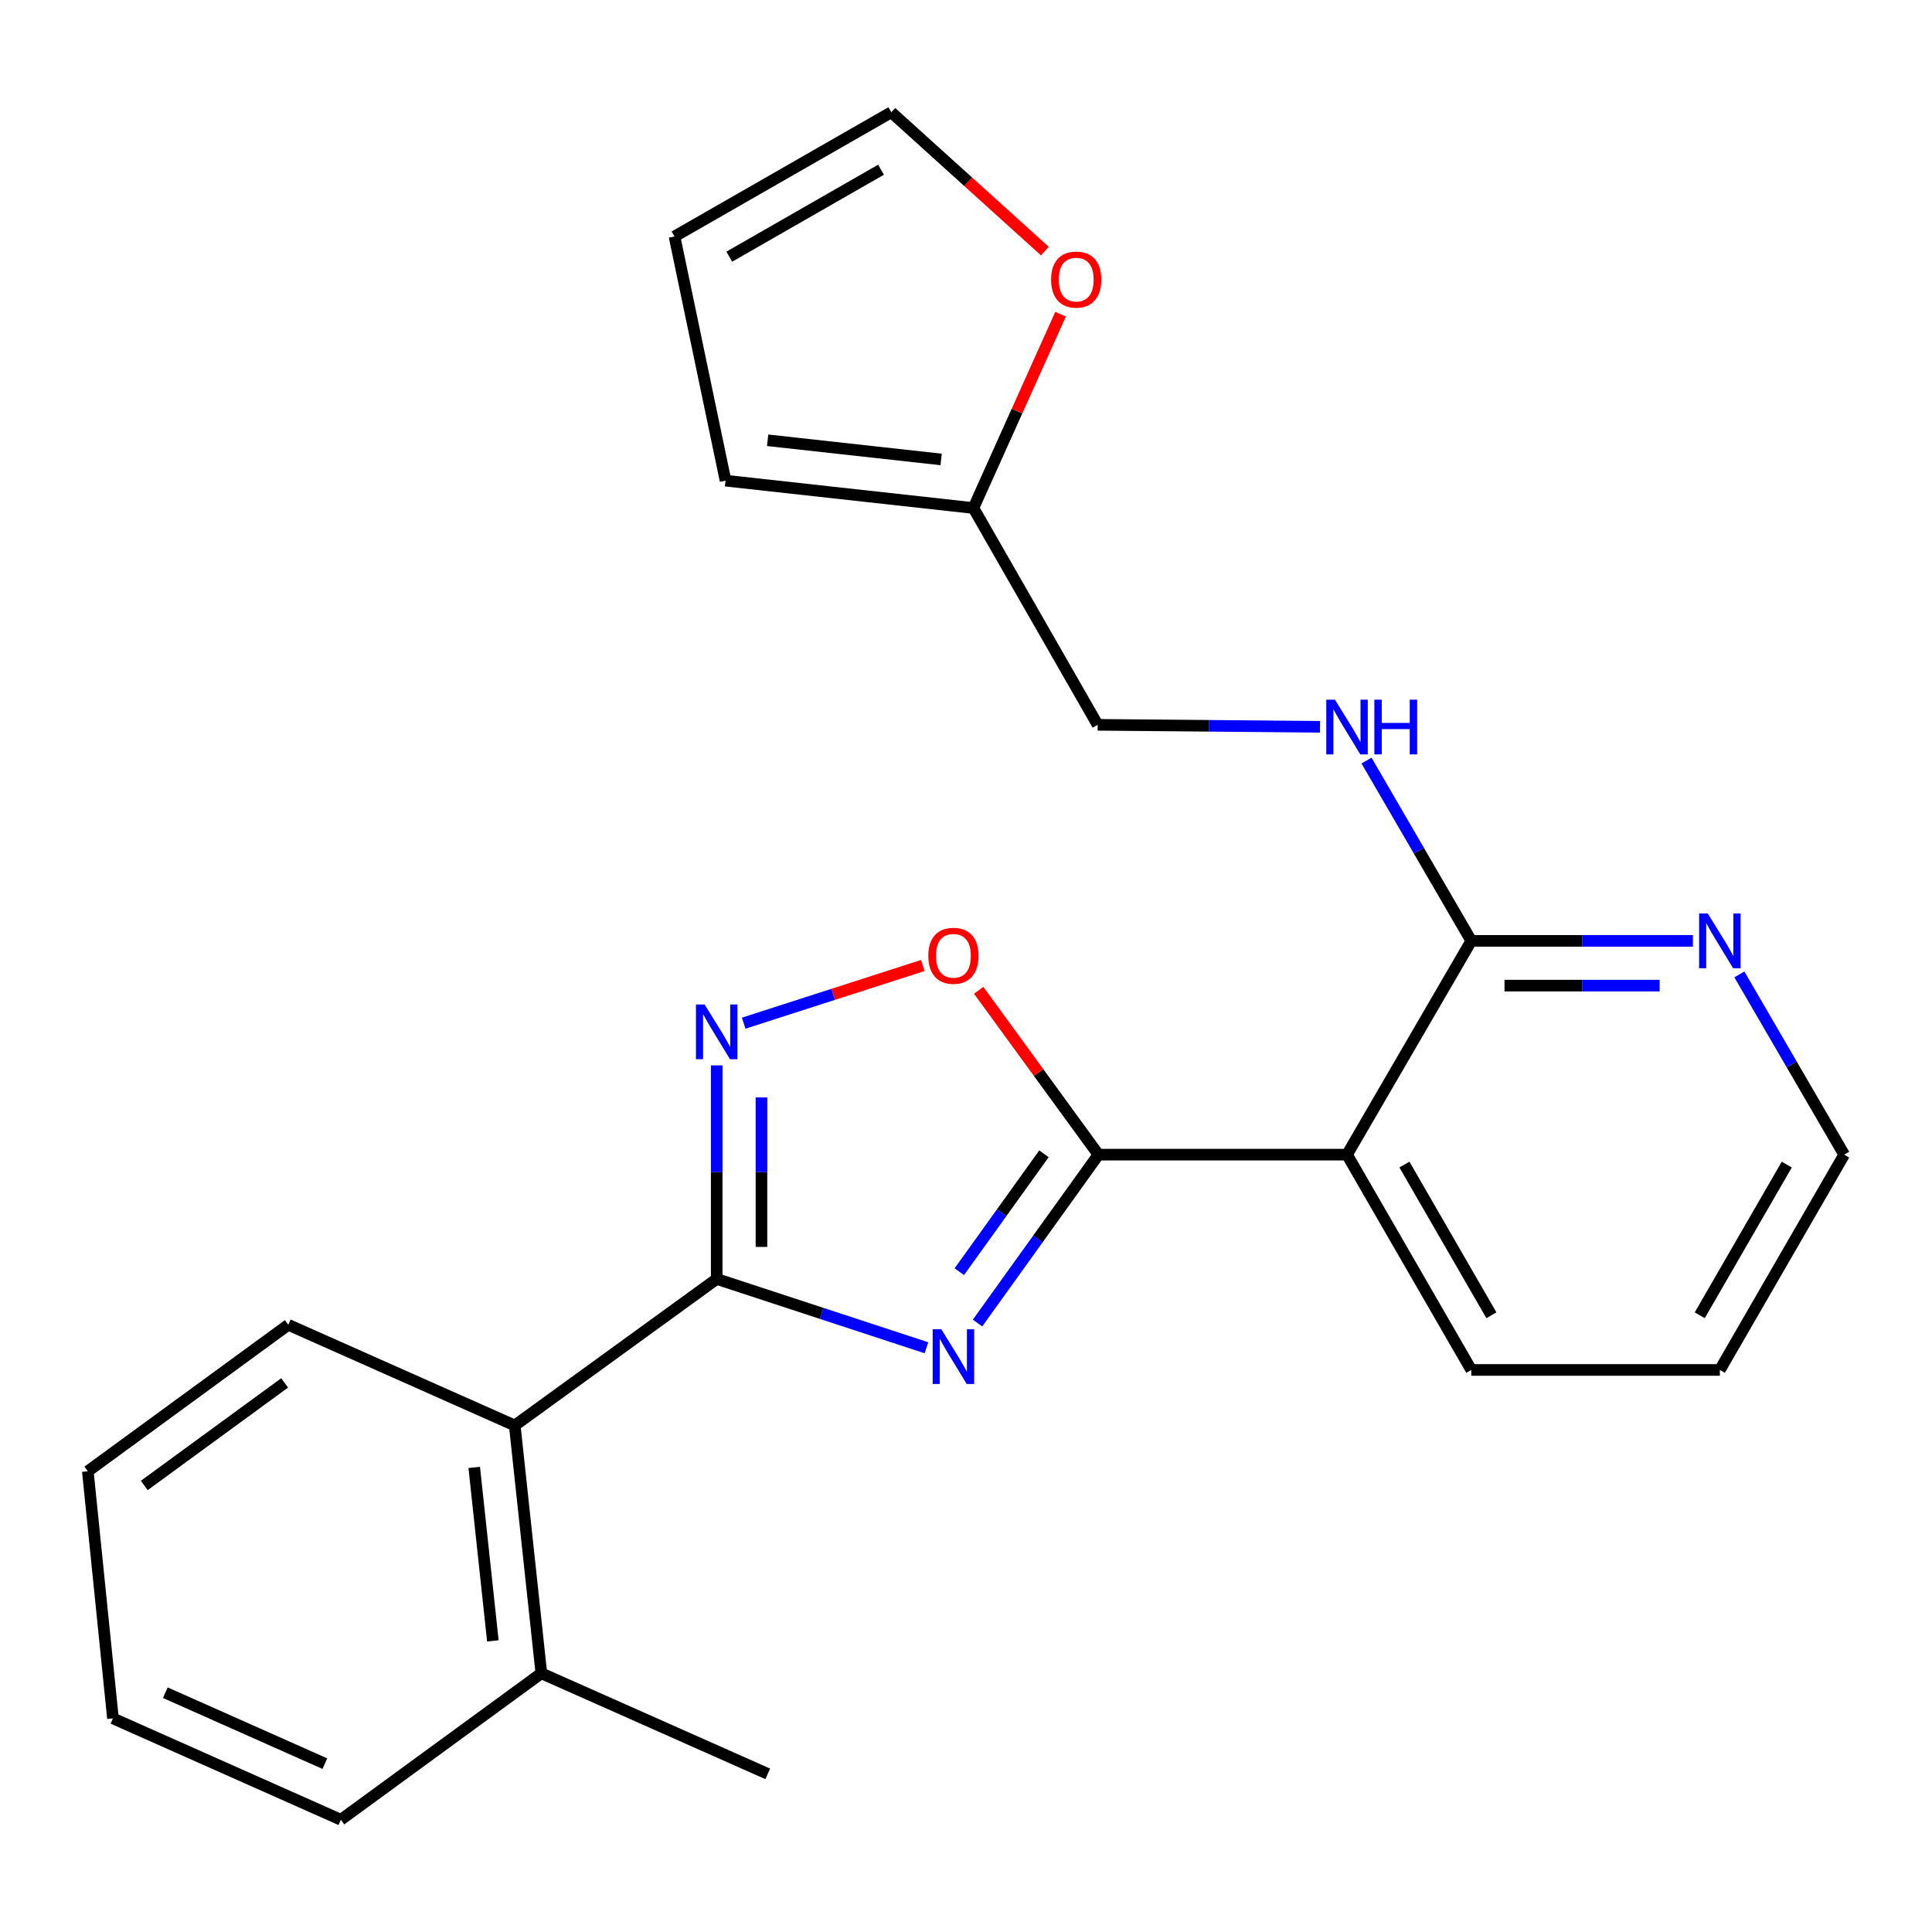<?xml version='1.0' encoding='iso-8859-1'?>
<svg version='1.1' baseProfile='full'
              xmlns='http://www.w3.org/2000/svg'
                      xmlns:rdkit='http://www.rdkit.org/xml'
                      xmlns:xlink='http://www.w3.org/1999/xlink'
                  xml:space='preserve'
width='1000px' height='1000px' viewBox='0 0 1000 1000'>
<!-- END OF HEADER -->
<rect style='opacity:1.0;fill:#FFFFFF;stroke:none' width='1000' height='1000' x='0' y='0'> </rect>
<path class='bond-0' d='M 505.966,684.809 L 537.257,641.226' style='fill:none;fill-rule:evenodd;stroke:#0000FF;stroke-width:6px;stroke-linecap:butt;stroke-linejoin:miter;stroke-opacity:1' />
<path class='bond-0' d='M 537.257,641.226 L 568.549,597.644' style='fill:none;fill-rule:evenodd;stroke:#000000;stroke-width:6px;stroke-linecap:butt;stroke-linejoin:miter;stroke-opacity:1' />
<path class='bond-0' d='M 496.538,658.225 L 518.442,627.717' style='fill:none;fill-rule:evenodd;stroke:#0000FF;stroke-width:6px;stroke-linecap:butt;stroke-linejoin:miter;stroke-opacity:1' />
<path class='bond-0' d='M 518.442,627.717 L 540.346,597.21' style='fill:none;fill-rule:evenodd;stroke:#000000;stroke-width:6px;stroke-linecap:butt;stroke-linejoin:miter;stroke-opacity:1' />
<path class='bond-1' d='M 479.525,697.604 L 425.248,679.795' style='fill:none;fill-rule:evenodd;stroke:#0000FF;stroke-width:6px;stroke-linecap:butt;stroke-linejoin:miter;stroke-opacity:1' />
<path class='bond-1' d='M 425.248,679.795 L 370.97,661.986' style='fill:none;fill-rule:evenodd;stroke:#000000;stroke-width:6px;stroke-linecap:butt;stroke-linejoin:miter;stroke-opacity:1' />
<path class='bond-3' d='M 568.549,597.644 L 697.219,597.644' style='fill:none;fill-rule:evenodd;stroke:#000000;stroke-width:6px;stroke-linecap:butt;stroke-linejoin:miter;stroke-opacity:1' />
<path class='bond-4' d='M 568.549,597.644 L 537.557,555.112' style='fill:none;fill-rule:evenodd;stroke:#000000;stroke-width:6px;stroke-linecap:butt;stroke-linejoin:miter;stroke-opacity:1' />
<path class='bond-4' d='M 537.557,555.112 L 506.566,512.58' style='fill:none;fill-rule:evenodd;stroke:#FF0000;stroke-width:6px;stroke-linecap:butt;stroke-linejoin:miter;stroke-opacity:1' />
<path class='bond-2' d='M 370.97,661.986 L 370.97,606.716' style='fill:none;fill-rule:evenodd;stroke:#000000;stroke-width:6px;stroke-linecap:butt;stroke-linejoin:miter;stroke-opacity:1' />
<path class='bond-2' d='M 370.97,606.716 L 370.97,551.445' style='fill:none;fill-rule:evenodd;stroke:#0000FF;stroke-width:6px;stroke-linecap:butt;stroke-linejoin:miter;stroke-opacity:1' />
<path class='bond-2' d='M 394.133,645.405 L 394.133,606.716' style='fill:none;fill-rule:evenodd;stroke:#000000;stroke-width:6px;stroke-linecap:butt;stroke-linejoin:miter;stroke-opacity:1' />
<path class='bond-2' d='M 394.133,606.716 L 394.133,568.026' style='fill:none;fill-rule:evenodd;stroke:#0000FF;stroke-width:6px;stroke-linecap:butt;stroke-linejoin:miter;stroke-opacity:1' />
<path class='bond-6' d='M 370.97,661.986 L 266.428,737.818' style='fill:none;fill-rule:evenodd;stroke:#000000;stroke-width:6px;stroke-linecap:butt;stroke-linejoin:miter;stroke-opacity:1' />
<path class='bond-24' d='M 384.928,529.593 L 431.283,514.666' style='fill:none;fill-rule:evenodd;stroke:#0000FF;stroke-width:6px;stroke-linecap:butt;stroke-linejoin:miter;stroke-opacity:1' />
<path class='bond-24' d='M 431.283,514.666 L 477.637,499.738' style='fill:none;fill-rule:evenodd;stroke:#FF0000;stroke-width:6px;stroke-linecap:butt;stroke-linejoin:miter;stroke-opacity:1' />
<path class='bond-5' d='M 697.219,597.644 L 761.534,486.99' style='fill:none;fill-rule:evenodd;stroke:#000000;stroke-width:6px;stroke-linecap:butt;stroke-linejoin:miter;stroke-opacity:1' />
<path class='bond-16' d='M 697.219,597.644 L 761.534,709.083' style='fill:none;fill-rule:evenodd;stroke:#000000;stroke-width:6px;stroke-linecap:butt;stroke-linejoin:miter;stroke-opacity:1' />
<path class='bond-16' d='M 726.928,602.782 L 771.949,680.789' style='fill:none;fill-rule:evenodd;stroke:#000000;stroke-width:6px;stroke-linecap:butt;stroke-linejoin:miter;stroke-opacity:1' />
<path class='bond-7' d='M 761.534,486.99 L 734.421,440.33' style='fill:none;fill-rule:evenodd;stroke:#000000;stroke-width:6px;stroke-linecap:butt;stroke-linejoin:miter;stroke-opacity:1' />
<path class='bond-7' d='M 734.421,440.33 L 707.307,393.671' style='fill:none;fill-rule:evenodd;stroke:#0000FF;stroke-width:6px;stroke-linecap:butt;stroke-linejoin:miter;stroke-opacity:1' />
<path class='bond-9' d='M 761.534,486.99 L 818.885,486.99' style='fill:none;fill-rule:evenodd;stroke:#000000;stroke-width:6px;stroke-linecap:butt;stroke-linejoin:miter;stroke-opacity:1' />
<path class='bond-9' d='M 818.885,486.99 L 876.235,486.99' style='fill:none;fill-rule:evenodd;stroke:#0000FF;stroke-width:6px;stroke-linecap:butt;stroke-linejoin:miter;stroke-opacity:1' />
<path class='bond-9' d='M 778.74,510.153 L 818.885,510.153' style='fill:none;fill-rule:evenodd;stroke:#000000;stroke-width:6px;stroke-linecap:butt;stroke-linejoin:miter;stroke-opacity:1' />
<path class='bond-9' d='M 818.885,510.153 L 859.03,510.153' style='fill:none;fill-rule:evenodd;stroke:#0000FF;stroke-width:6px;stroke-linecap:butt;stroke-linejoin:miter;stroke-opacity:1' />
<path class='bond-14' d='M 266.428,737.818 L 280.197,866.089' style='fill:none;fill-rule:evenodd;stroke:#000000;stroke-width:6px;stroke-linecap:butt;stroke-linejoin:miter;stroke-opacity:1' />
<path class='bond-14' d='M 245.463,759.531 L 255.101,849.321' style='fill:none;fill-rule:evenodd;stroke:#000000;stroke-width:6px;stroke-linecap:butt;stroke-linejoin:miter;stroke-opacity:1' />
<path class='bond-17' d='M 266.428,737.818 L 149.224,685.715' style='fill:none;fill-rule:evenodd;stroke:#000000;stroke-width:6px;stroke-linecap:butt;stroke-linejoin:miter;stroke-opacity:1' />
<path class='bond-15' d='M 683.252,376.186 L 625.701,375.676' style='fill:none;fill-rule:evenodd;stroke:#0000FF;stroke-width:6px;stroke-linecap:butt;stroke-linejoin:miter;stroke-opacity:1' />
<path class='bond-15' d='M 625.701,375.676 L 568.15,375.165' style='fill:none;fill-rule:evenodd;stroke:#000000;stroke-width:6px;stroke-linecap:butt;stroke-linejoin:miter;stroke-opacity:1' />
<path class='bond-8' d='M 503.835,262.954 L 568.15,375.165' style='fill:none;fill-rule:evenodd;stroke:#000000;stroke-width:6px;stroke-linecap:butt;stroke-linejoin:miter;stroke-opacity:1' />
<path class='bond-10' d='M 503.835,262.954 L 526.392,212.794' style='fill:none;fill-rule:evenodd;stroke:#000000;stroke-width:6px;stroke-linecap:butt;stroke-linejoin:miter;stroke-opacity:1' />
<path class='bond-10' d='M 526.392,212.794 L 548.949,162.634' style='fill:none;fill-rule:evenodd;stroke:#FF0000;stroke-width:6px;stroke-linecap:butt;stroke-linejoin:miter;stroke-opacity:1' />
<path class='bond-11' d='M 503.835,262.954 L 375.538,248.786' style='fill:none;fill-rule:evenodd;stroke:#000000;stroke-width:6px;stroke-linecap:butt;stroke-linejoin:miter;stroke-opacity:1' />
<path class='bond-11' d='M 487.133,237.806 L 397.325,227.888' style='fill:none;fill-rule:evenodd;stroke:#000000;stroke-width:6px;stroke-linecap:butt;stroke-linejoin:miter;stroke-opacity:1' />
<path class='bond-26' d='M 900.288,504.35 L 927.417,550.997' style='fill:none;fill-rule:evenodd;stroke:#0000FF;stroke-width:6px;stroke-linecap:butt;stroke-linejoin:miter;stroke-opacity:1' />
<path class='bond-26' d='M 927.417,550.997 L 954.545,597.644' style='fill:none;fill-rule:evenodd;stroke:#000000;stroke-width:6px;stroke-linecap:butt;stroke-linejoin:miter;stroke-opacity:1' />
<path class='bond-12' d='M 540.819,129.962 L 501.075,94.033' style='fill:none;fill-rule:evenodd;stroke:#FF0000;stroke-width:6px;stroke-linecap:butt;stroke-linejoin:miter;stroke-opacity:1' />
<path class='bond-12' d='M 501.075,94.033 L 461.331,58.104' style='fill:none;fill-rule:evenodd;stroke:#000000;stroke-width:6px;stroke-linecap:butt;stroke-linejoin:miter;stroke-opacity:1' />
<path class='bond-13' d='M 375.538,248.786 L 349.12,122.407' style='fill:none;fill-rule:evenodd;stroke:#000000;stroke-width:6px;stroke-linecap:butt;stroke-linejoin:miter;stroke-opacity:1' />
<path class='bond-27' d='M 461.331,58.104 L 349.12,122.407' style='fill:none;fill-rule:evenodd;stroke:#000000;stroke-width:6px;stroke-linecap:butt;stroke-linejoin:miter;stroke-opacity:1' />
<path class='bond-27' d='M 456.016,87.846 L 377.468,132.858' style='fill:none;fill-rule:evenodd;stroke:#000000;stroke-width:6px;stroke-linecap:butt;stroke-linejoin:miter;stroke-opacity:1' />
<path class='bond-19' d='M 280.197,866.089 L 397.389,918.154' style='fill:none;fill-rule:evenodd;stroke:#000000;stroke-width:6px;stroke-linecap:butt;stroke-linejoin:miter;stroke-opacity:1' />
<path class='bond-20' d='M 280.197,866.089 L 176.428,941.896' style='fill:none;fill-rule:evenodd;stroke:#000000;stroke-width:6px;stroke-linecap:butt;stroke-linejoin:miter;stroke-opacity:1' />
<path class='bond-21' d='M 761.534,709.083 L 890.191,709.083' style='fill:none;fill-rule:evenodd;stroke:#000000;stroke-width:6px;stroke-linecap:butt;stroke-linejoin:miter;stroke-opacity:1' />
<path class='bond-22' d='M 149.224,685.715 L 45.455,761.534' style='fill:none;fill-rule:evenodd;stroke:#000000;stroke-width:6px;stroke-linecap:butt;stroke-linejoin:miter;stroke-opacity:1' />
<path class='bond-22' d='M 147.324,715.79 L 74.685,768.864' style='fill:none;fill-rule:evenodd;stroke:#000000;stroke-width:6px;stroke-linecap:butt;stroke-linejoin:miter;stroke-opacity:1' />
<path class='bond-18' d='M 954.545,597.644 L 890.191,709.083' style='fill:none;fill-rule:evenodd;stroke:#000000;stroke-width:6px;stroke-linecap:butt;stroke-linejoin:miter;stroke-opacity:1' />
<path class='bond-18' d='M 924.834,602.777 L 879.786,680.784' style='fill:none;fill-rule:evenodd;stroke:#000000;stroke-width:6px;stroke-linecap:butt;stroke-linejoin:miter;stroke-opacity:1' />
<path class='bond-25' d='M 176.428,941.896 L 58.464,889.432' style='fill:none;fill-rule:evenodd;stroke:#000000;stroke-width:6px;stroke-linecap:butt;stroke-linejoin:miter;stroke-opacity:1' />
<path class='bond-25' d='M 168.146,912.862 L 85.572,876.138' style='fill:none;fill-rule:evenodd;stroke:#000000;stroke-width:6px;stroke-linecap:butt;stroke-linejoin:miter;stroke-opacity:1' />
<path class='bond-23' d='M 45.455,761.534 L 58.464,889.432' style='fill:none;fill-rule:evenodd;stroke:#000000;stroke-width:6px;stroke-linecap:butt;stroke-linejoin:miter;stroke-opacity:1' />
<path  class='atom-0' d='M 487.229 688.026
L 496.509 703.026
Q 497.429 704.506, 498.909 707.186
Q 500.389 709.866, 500.469 710.026
L 500.469 688.026
L 504.229 688.026
L 504.229 716.346
L 500.349 716.346
L 490.389 699.946
Q 489.229 698.026, 487.989 695.826
Q 486.789 693.626, 486.429 692.946
L 486.429 716.346
L 482.749 716.346
L 482.749 688.026
L 487.229 688.026
' fill='#0000FF'/>
<path  class='atom-3' d='M 364.71 519.928
L 373.99 534.928
Q 374.91 536.408, 376.39 539.088
Q 377.87 541.768, 377.95 541.928
L 377.95 519.928
L 381.71 519.928
L 381.71 548.248
L 377.83 548.248
L 367.87 531.848
Q 366.71 529.928, 365.47 527.728
Q 364.27 525.528, 363.91 524.848
L 363.91 548.248
L 360.23 548.248
L 360.23 519.928
L 364.71 519.928
' fill='#0000FF'/>
<path  class='atom-5' d='M 480.489 494.714
Q 480.489 487.914, 483.849 484.114
Q 487.209 480.314, 493.489 480.314
Q 499.769 480.314, 503.129 484.114
Q 506.489 487.914, 506.489 494.714
Q 506.489 501.594, 503.089 505.514
Q 499.689 509.394, 493.489 509.394
Q 487.249 509.394, 483.849 505.514
Q 480.489 501.634, 480.489 494.714
M 493.489 506.194
Q 497.809 506.194, 500.129 503.314
Q 502.489 500.394, 502.489 494.714
Q 502.489 489.154, 500.129 486.354
Q 497.809 483.514, 493.489 483.514
Q 489.169 483.514, 486.809 486.314
Q 484.489 489.114, 484.489 494.714
Q 484.489 500.434, 486.809 503.314
Q 489.169 506.194, 493.489 506.194
' fill='#FF0000'/>
<path  class='atom-8' d='M 690.959 362.15
L 700.239 377.15
Q 701.159 378.63, 702.639 381.31
Q 704.119 383.99, 704.199 384.15
L 704.199 362.15
L 707.959 362.15
L 707.959 390.47
L 704.079 390.47
L 694.119 374.07
Q 692.959 372.15, 691.719 369.95
Q 690.519 367.75, 690.159 367.07
L 690.159 390.47
L 686.479 390.47
L 686.479 362.15
L 690.959 362.15
' fill='#0000FF'/>
<path  class='atom-8' d='M 711.359 362.15
L 715.199 362.15
L 715.199 374.19
L 729.679 374.19
L 729.679 362.15
L 733.519 362.15
L 733.519 390.47
L 729.679 390.47
L 729.679 377.39
L 715.199 377.39
L 715.199 390.47
L 711.359 390.47
L 711.359 362.15
' fill='#0000FF'/>
<path  class='atom-10' d='M 883.931 472.83
L 893.211 487.83
Q 894.131 489.31, 895.611 491.99
Q 897.091 494.67, 897.171 494.83
L 897.171 472.83
L 900.931 472.83
L 900.931 501.15
L 897.051 501.15
L 887.091 484.75
Q 885.931 482.83, 884.691 480.63
Q 883.491 478.43, 883.131 477.75
L 883.131 501.15
L 879.451 501.15
L 879.451 472.83
L 883.931 472.83
' fill='#0000FF'/>
<path  class='atom-11' d='M 544.045 144.71
Q 544.045 137.91, 547.405 134.11
Q 550.765 130.31, 557.045 130.31
Q 563.325 130.31, 566.685 134.11
Q 570.045 137.91, 570.045 144.71
Q 570.045 151.59, 566.645 155.51
Q 563.245 159.39, 557.045 159.39
Q 550.805 159.39, 547.405 155.51
Q 544.045 151.63, 544.045 144.71
M 557.045 156.19
Q 561.365 156.19, 563.685 153.31
Q 566.045 150.39, 566.045 144.71
Q 566.045 139.15, 563.685 136.35
Q 561.365 133.51, 557.045 133.51
Q 552.725 133.51, 550.365 136.31
Q 548.045 139.11, 548.045 144.71
Q 548.045 150.43, 550.365 153.31
Q 552.725 156.19, 557.045 156.19
' fill='#FF0000'/>
</svg>
